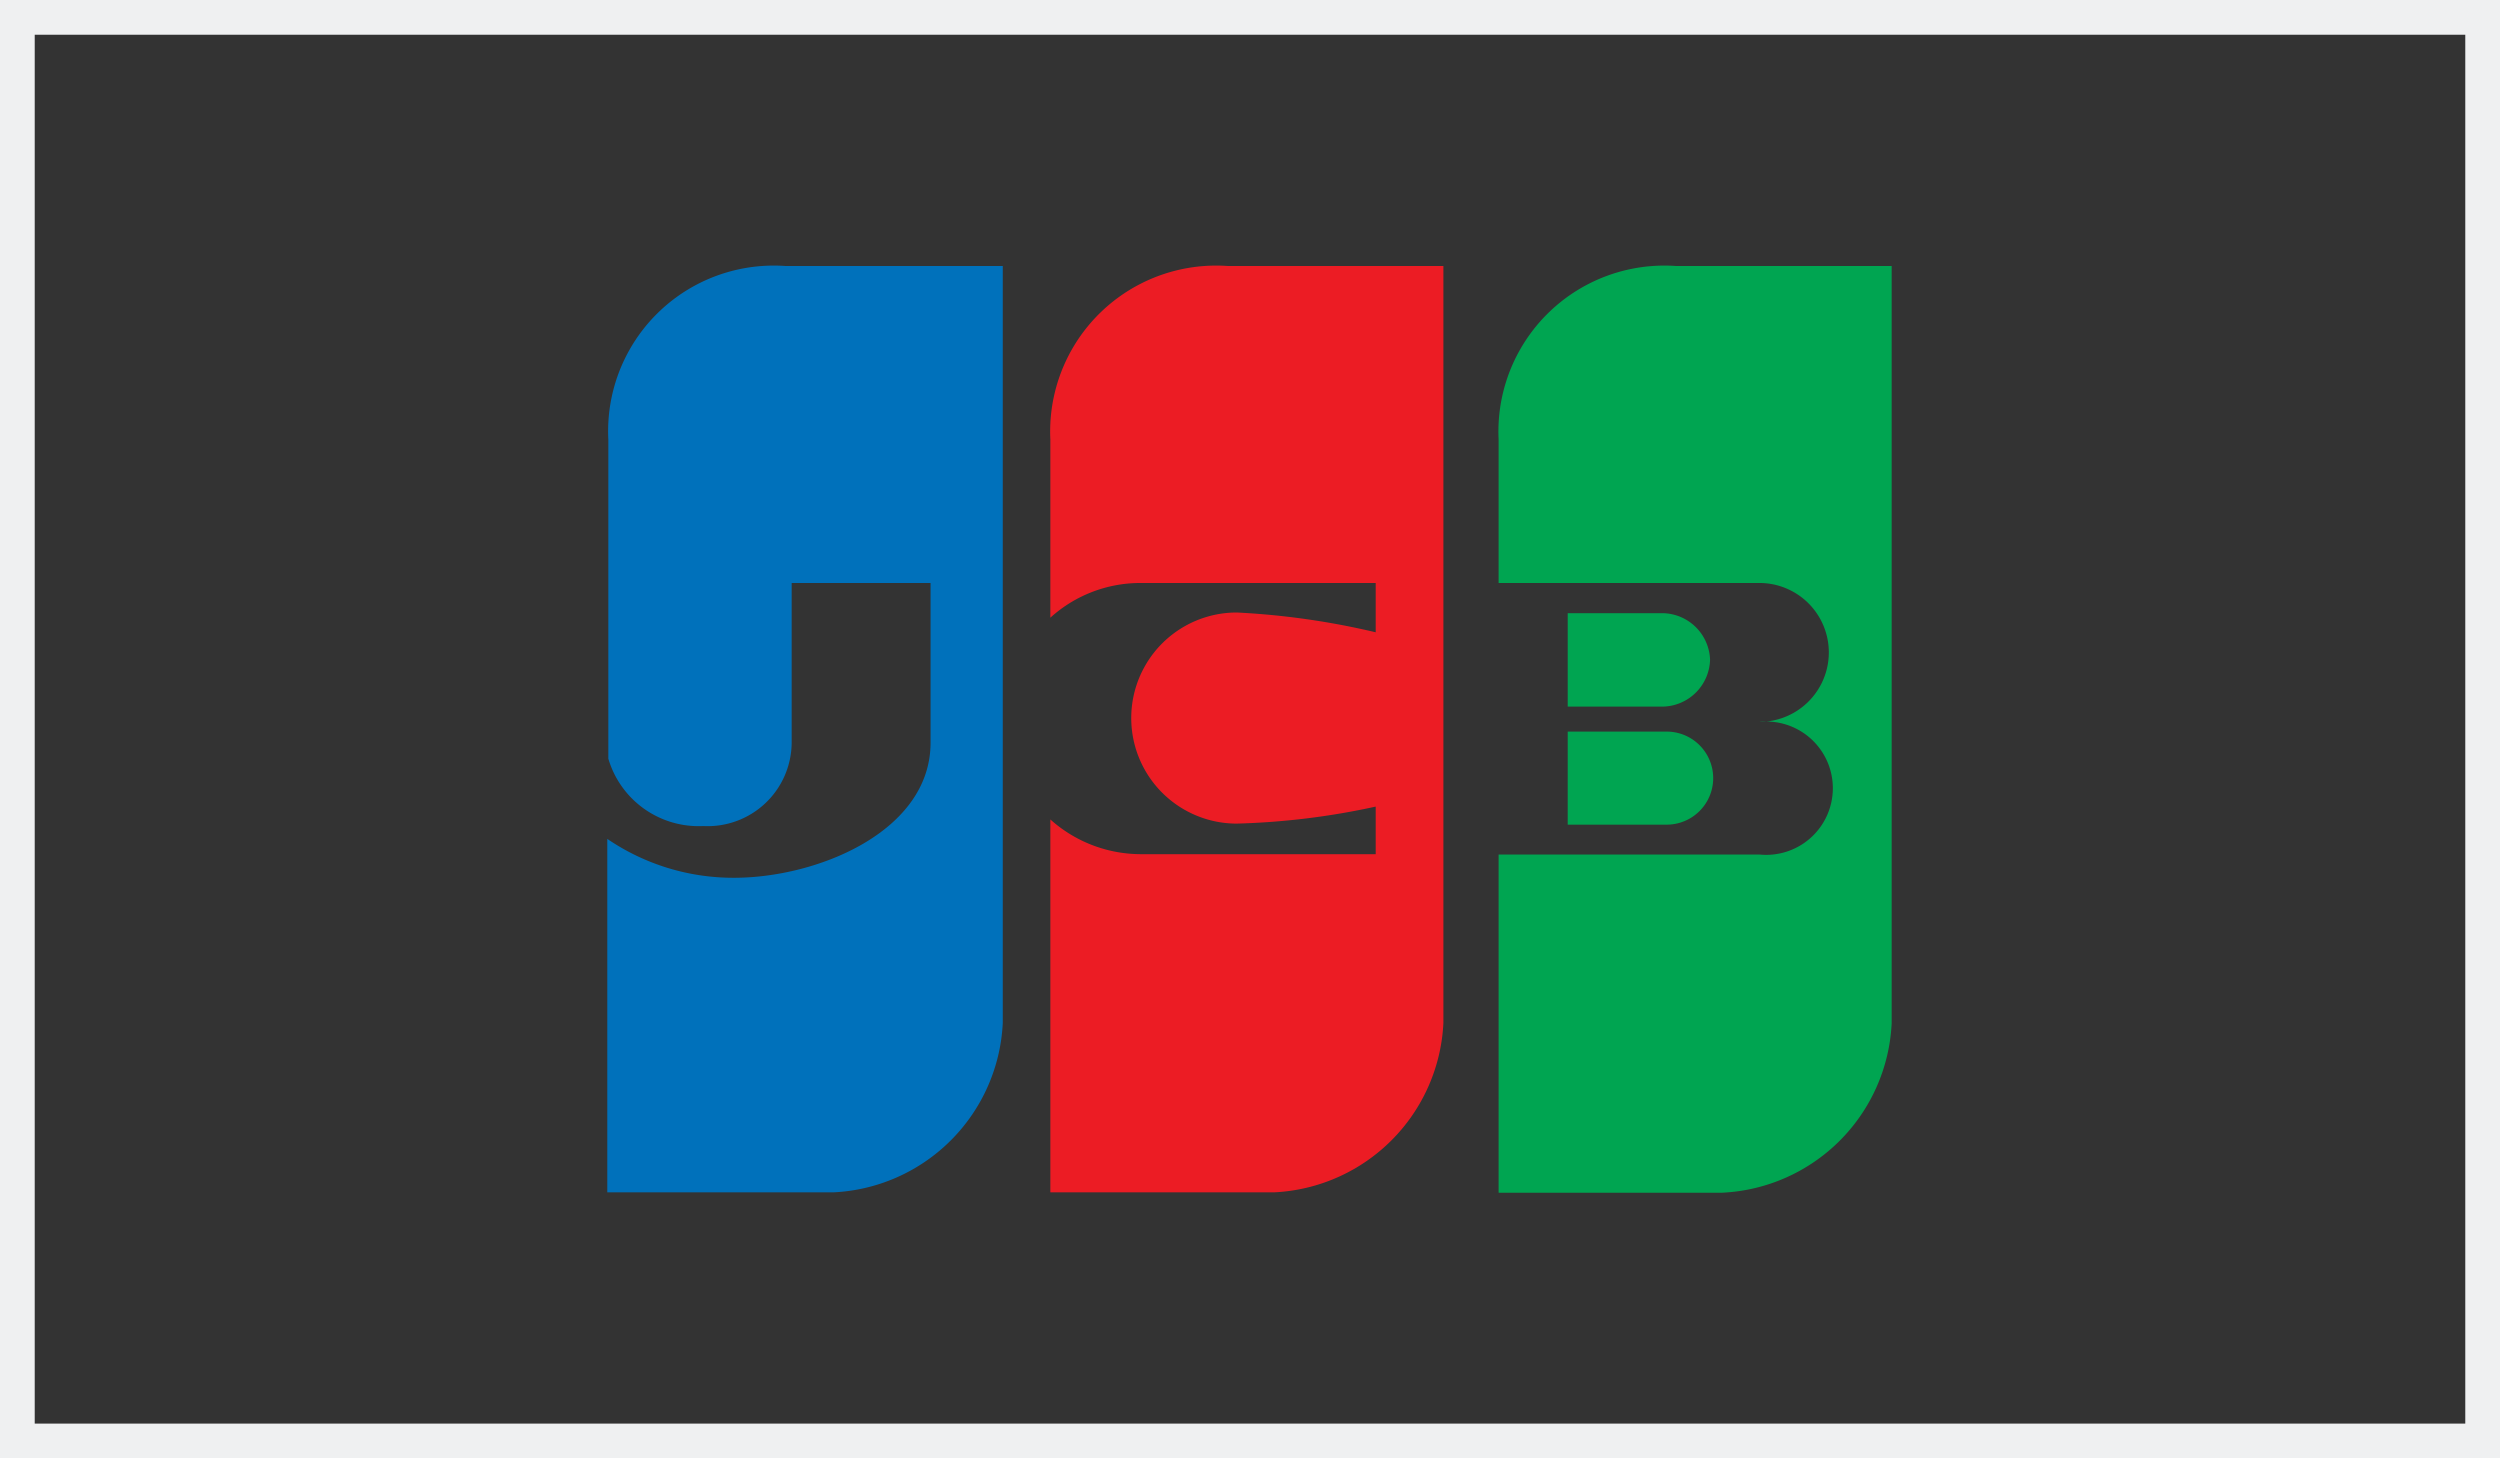<svg xmlns="http://www.w3.org/2000/svg" width="72" height="42"><rect width="100%" height="100%" fill="#333333" stroke="none"/><path d="M71 1v40H1V1h70m1-1H0v42h72z" fill="#eff0f1"/><path d="M22.61 7.66a4.77 4.77 0 0 0-5.09 5v9.19a2.71 2.71 0 0 0 2.73 1.94 2.42 2.42 0 0 0 2.55-2.4v-4.6h4v4.6c0 2.55-3.25 3.89-5.66 3.89a6.44 6.44 0 0 1-3.65-1.12v10.18H24a5.13 5.13 0 0 0 4.88-4.88V7.66z" fill="#0071bb"/><path d="M49.25 19a1.39 1.39 0 0 0-1.34-1.34h-2.76v2.69h2.76A1.39 1.39 0 0 0 49.25 19z" fill="#00a551"/><path d="M48.26 7.66a4.78 4.78 0 0 0-5.1 5v4.13h7.51a2 2 0 0 1 0 4 1.92 1.92 0 1 1 0 3.82h-7.51v9.74h6.44a5.13 5.13 0 0 0 4.88-4.88V7.66z" fill="#00a551"/><path d="M45.15 23.75H48a1.34 1.34 0 1 0 0-2.68h-2.85z" fill="#00a551"/><path d="M35.35 7.66a4.78 4.78 0 0 0-5.1 5v5.13a3.86 3.86 0 0 1 2.58-1h6.79v1.42a22.09 22.09 0 0 0-4-.57 3.04 3.04 0 0 0 0 6.08 21.28 21.28 0 0 0 4-.49v1.37h-6.79a3.91 3.91 0 0 1-2.58-1v10.74h6.44a5.13 5.13 0 0 0 4.88-4.88V7.66z" fill="#ec1c24"/></svg>